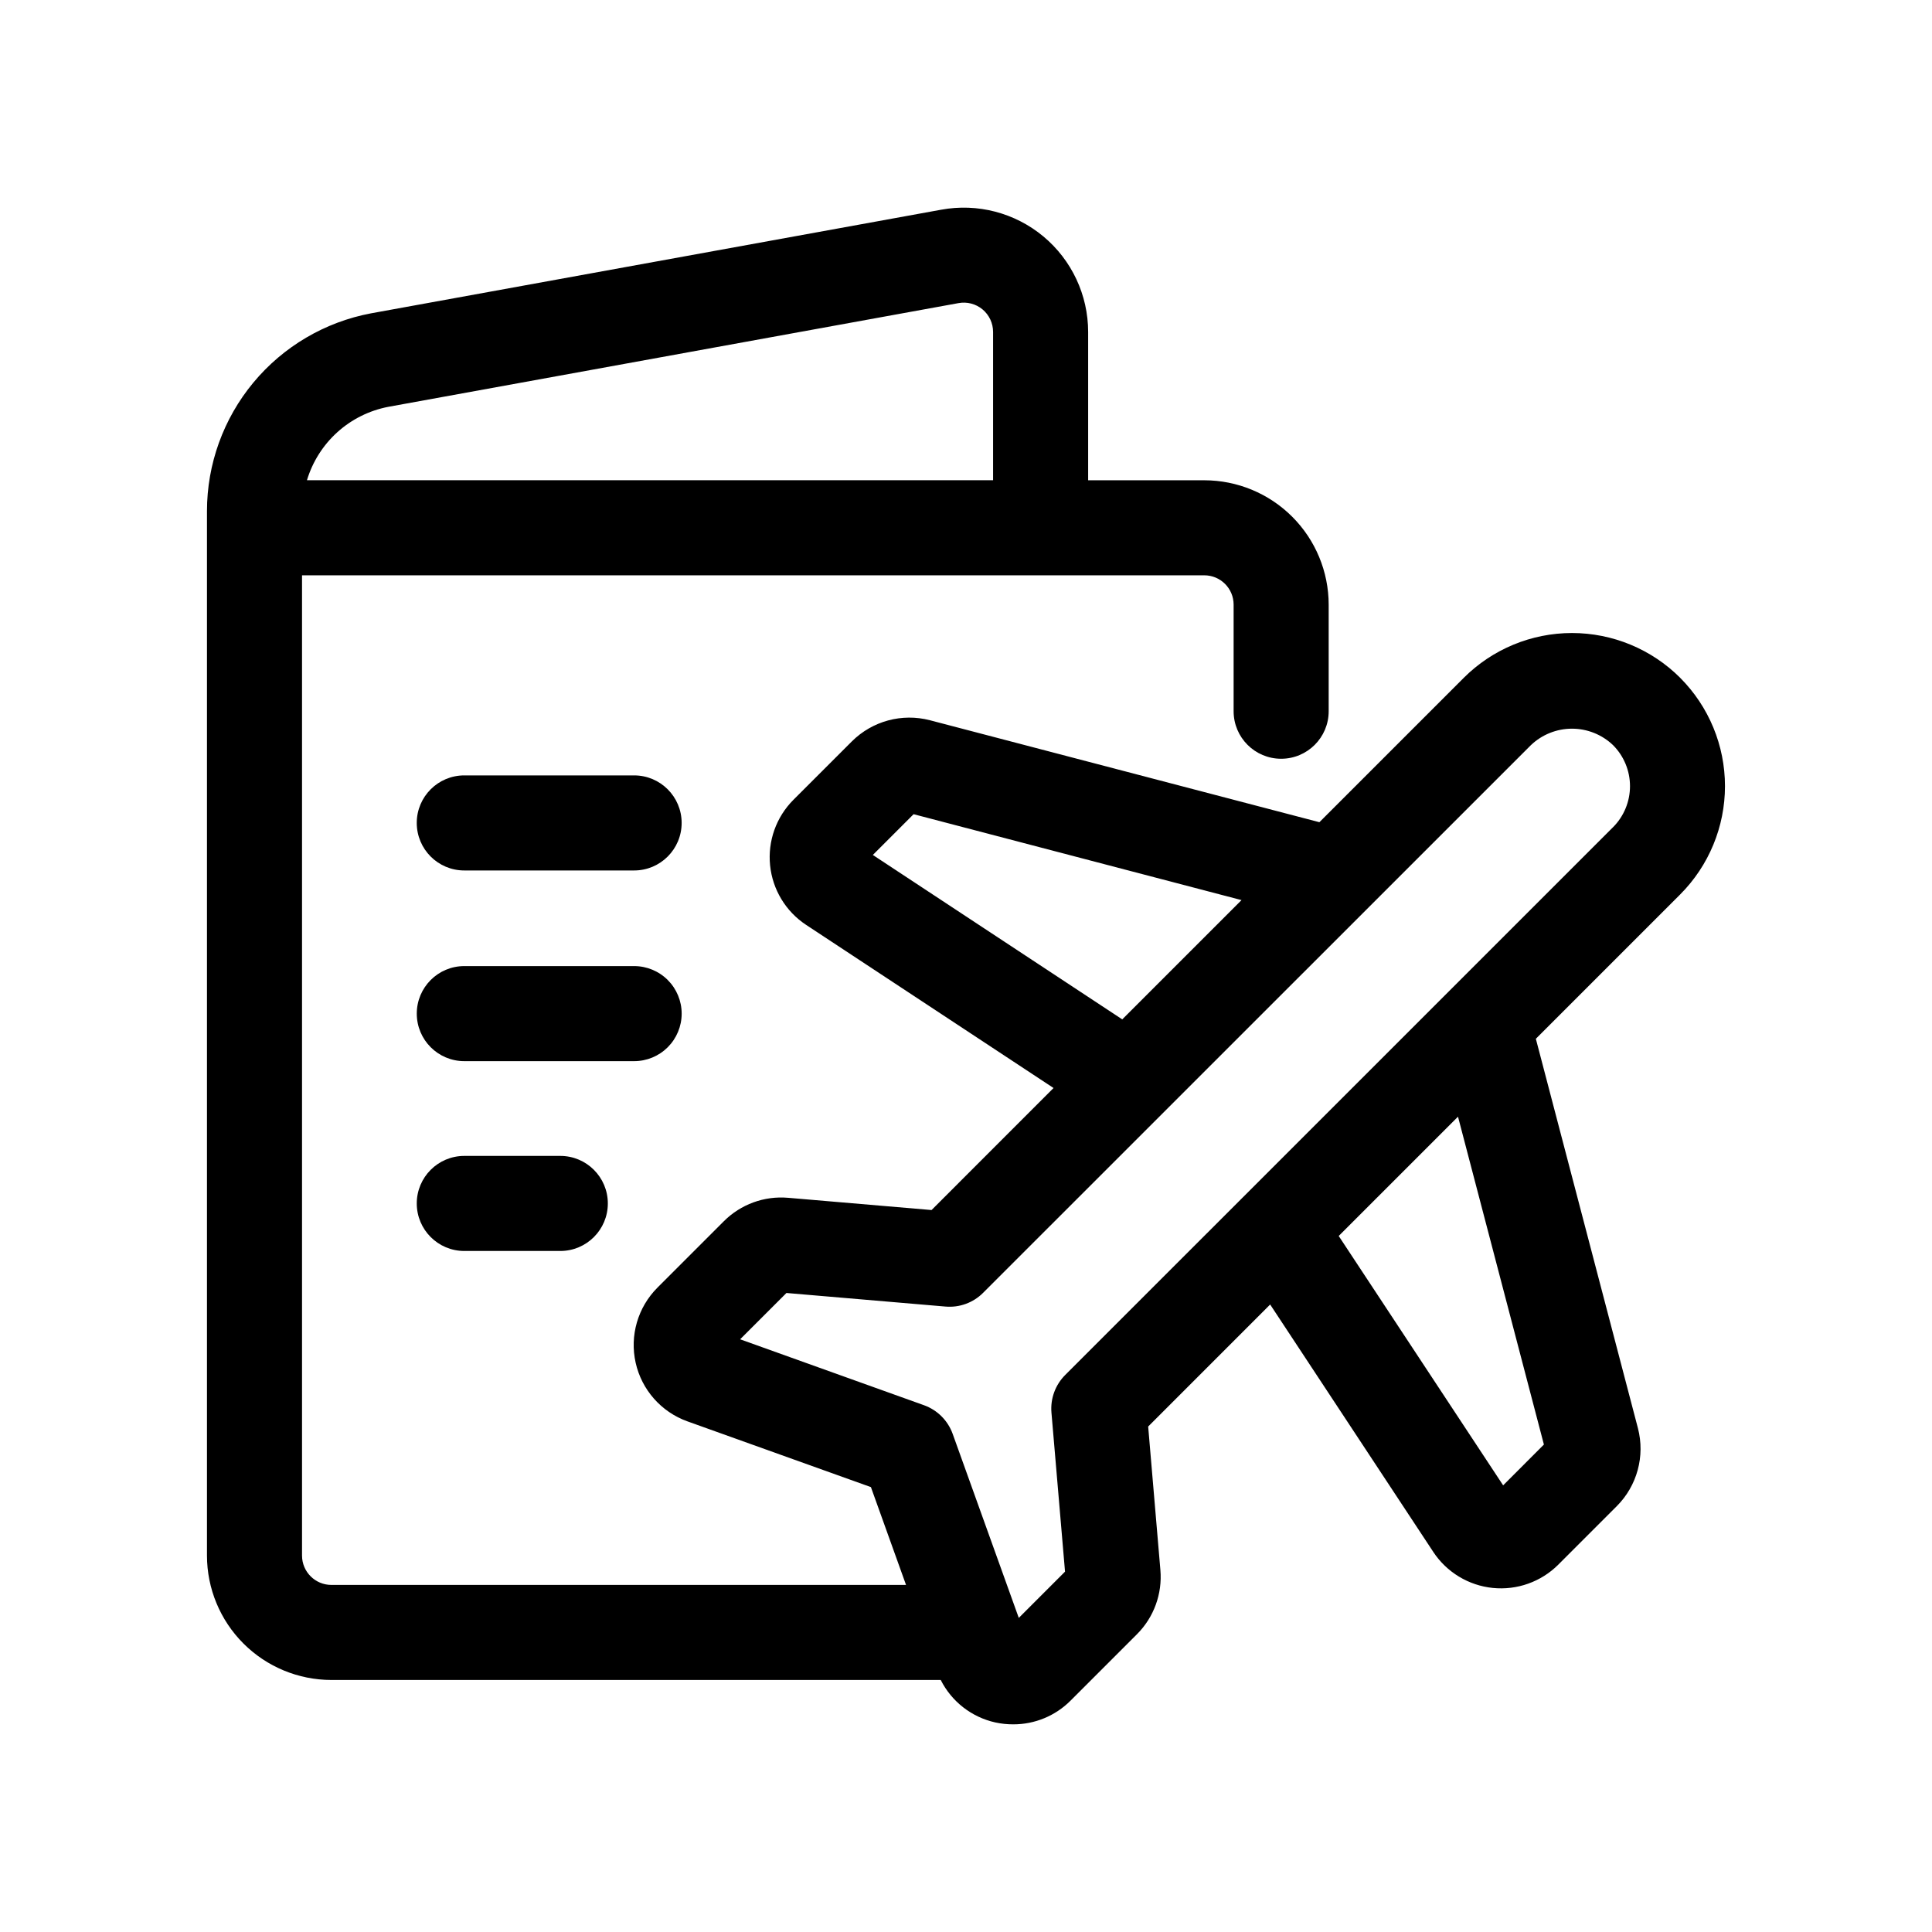 <?xml version="1.0" encoding="UTF-8"?>
<!-- Uploaded to: SVG Repo, www.svgrepo.com, Generator: SVG Repo Mixer Tools -->
<svg fill="#000000" width="800px" height="800px" version="1.1" viewBox="144 144 512 512" xmlns="http://www.w3.org/2000/svg">
 <g>
  <path d="m589.28 323.64c-7.609-7.606-17.93-11.883-28.688-11.883-10.762 0-21.078 4.277-28.688 11.883l-38.254 38.254-103.23-27.027c-7.391-1.918-15.242 0.211-20.656 5.598l-15.504 15.496h0.004c-4.566 4.57-6.836 10.949-6.18 17.375 0.652 6.426 4.16 12.219 9.555 15.773l65.562 43.223-32.328 32.34-38.023-3.246v0.004c-6.316-0.551-12.555 1.73-17.031 6.219l-17.582 17.582v0.004c-5.211 5.207-7.394 12.719-5.781 19.906 1.609 7.188 6.789 13.051 13.723 15.535l48.625 17.422 9.305 25.922h-152.3c-4.285-0.008-7.758-3.481-7.766-7.766v-259.79h239.12c4.285 0.004 7.758 3.481 7.762 7.766v28.254c0 6.957 5.641 12.594 12.594 12.594 6.957 0 12.598-5.637 12.598-12.594v-28.254c-0.012-8.738-3.484-17.113-9.664-23.293-6.176-6.176-14.555-9.652-23.289-9.66h-30.793v-39.297c0-9.793-4.356-19.078-11.883-25.34-7.527-6.258-17.453-8.848-27.078-7.062l-151.08 27.457c-12.219 2.301-23.25 8.793-31.188 18.359-7.938 9.566-12.285 21.605-12.289 34.039v276.82c0.008 8.738 3.484 17.113 9.66 23.293 6.18 6.18 14.555 9.652 23.293 9.664h161.5c2.887 5.731 8.195 9.863 14.465 11.254 1.562 0.34 3.156 0.508 4.754 0.504 5.695 0.012 11.16-2.246 15.18-6.277l17.598-17.598c4.484-4.481 6.758-10.711 6.215-17.023l-3.238-38.023 32.328-32.34 43.223 65.555h-0.004c3.559 5.394 9.348 8.902 15.777 9.559 6.426 0.652 12.809-1.617 17.375-6.188l15.492-15.492c5.394-5.406 7.523-13.266 5.598-20.656l-27.051-103.2 38.262-38.262c7.594-7.617 11.859-17.934 11.859-28.688 0-10.758-4.266-21.074-11.859-28.691zm-342.37-71.828 151.07-27.477c2.269-0.43 4.613 0.18 6.391 1.652 1.777 1.477 2.805 3.668 2.805 5.981v39.297h-181.83c1.477-4.902 4.266-9.309 8.066-12.738 3.801-3.43 8.469-5.75 13.496-6.715zm128.4 118.76 10.801-10.801 86.906 22.766-31.609 31.609zm177.84 156.25-10.801 10.809-43.578-66.086 31.613-31.613zm18.312-163.6-145.17 145.16c-2.625 2.625-3.961 6.273-3.648 9.973l3.598 42.148-12.254 12.258-17.52-48.766c-1.273-3.543-4.066-6.328-7.609-7.598l-48.719-17.469 12.277-12.273 42.145 3.598c3.703 0.324 7.359-1.012 9.98-3.648l145.17-145.14c2.934-2.797 6.828-4.356 10.879-4.356s7.945 1.559 10.875 4.356c2.883 2.887 4.5 6.801 4.5 10.883 0 4.078-1.617 7.992-4.5 10.879z"/>
  <path d="m324.65 412.62c0-3.34-1.328-6.547-3.688-8.906-2.363-2.363-5.566-3.691-8.906-3.691h-45.012c-6.957 0-12.594 5.641-12.594 12.598s5.637 12.594 12.594 12.594h45.012c3.34 0 6.543-1.328 8.906-3.688 2.359-2.363 3.688-5.566 3.688-8.906z"/>
  <path d="m312.05 349.49h-45.012c-6.957 0-12.594 5.637-12.594 12.594 0 6.957 5.637 12.598 12.594 12.598h45.012c6.953 0 12.594-5.641 12.594-12.598 0-6.957-5.641-12.594-12.594-12.594z"/>
  <path d="m267.04 450.33c-6.957 0-12.594 5.641-12.594 12.598 0 6.953 5.637 12.594 12.594 12.594h25.449c6.953 0 12.594-5.641 12.594-12.594 0-6.957-5.641-12.598-12.594-12.598z"/>
 </g>
</svg>